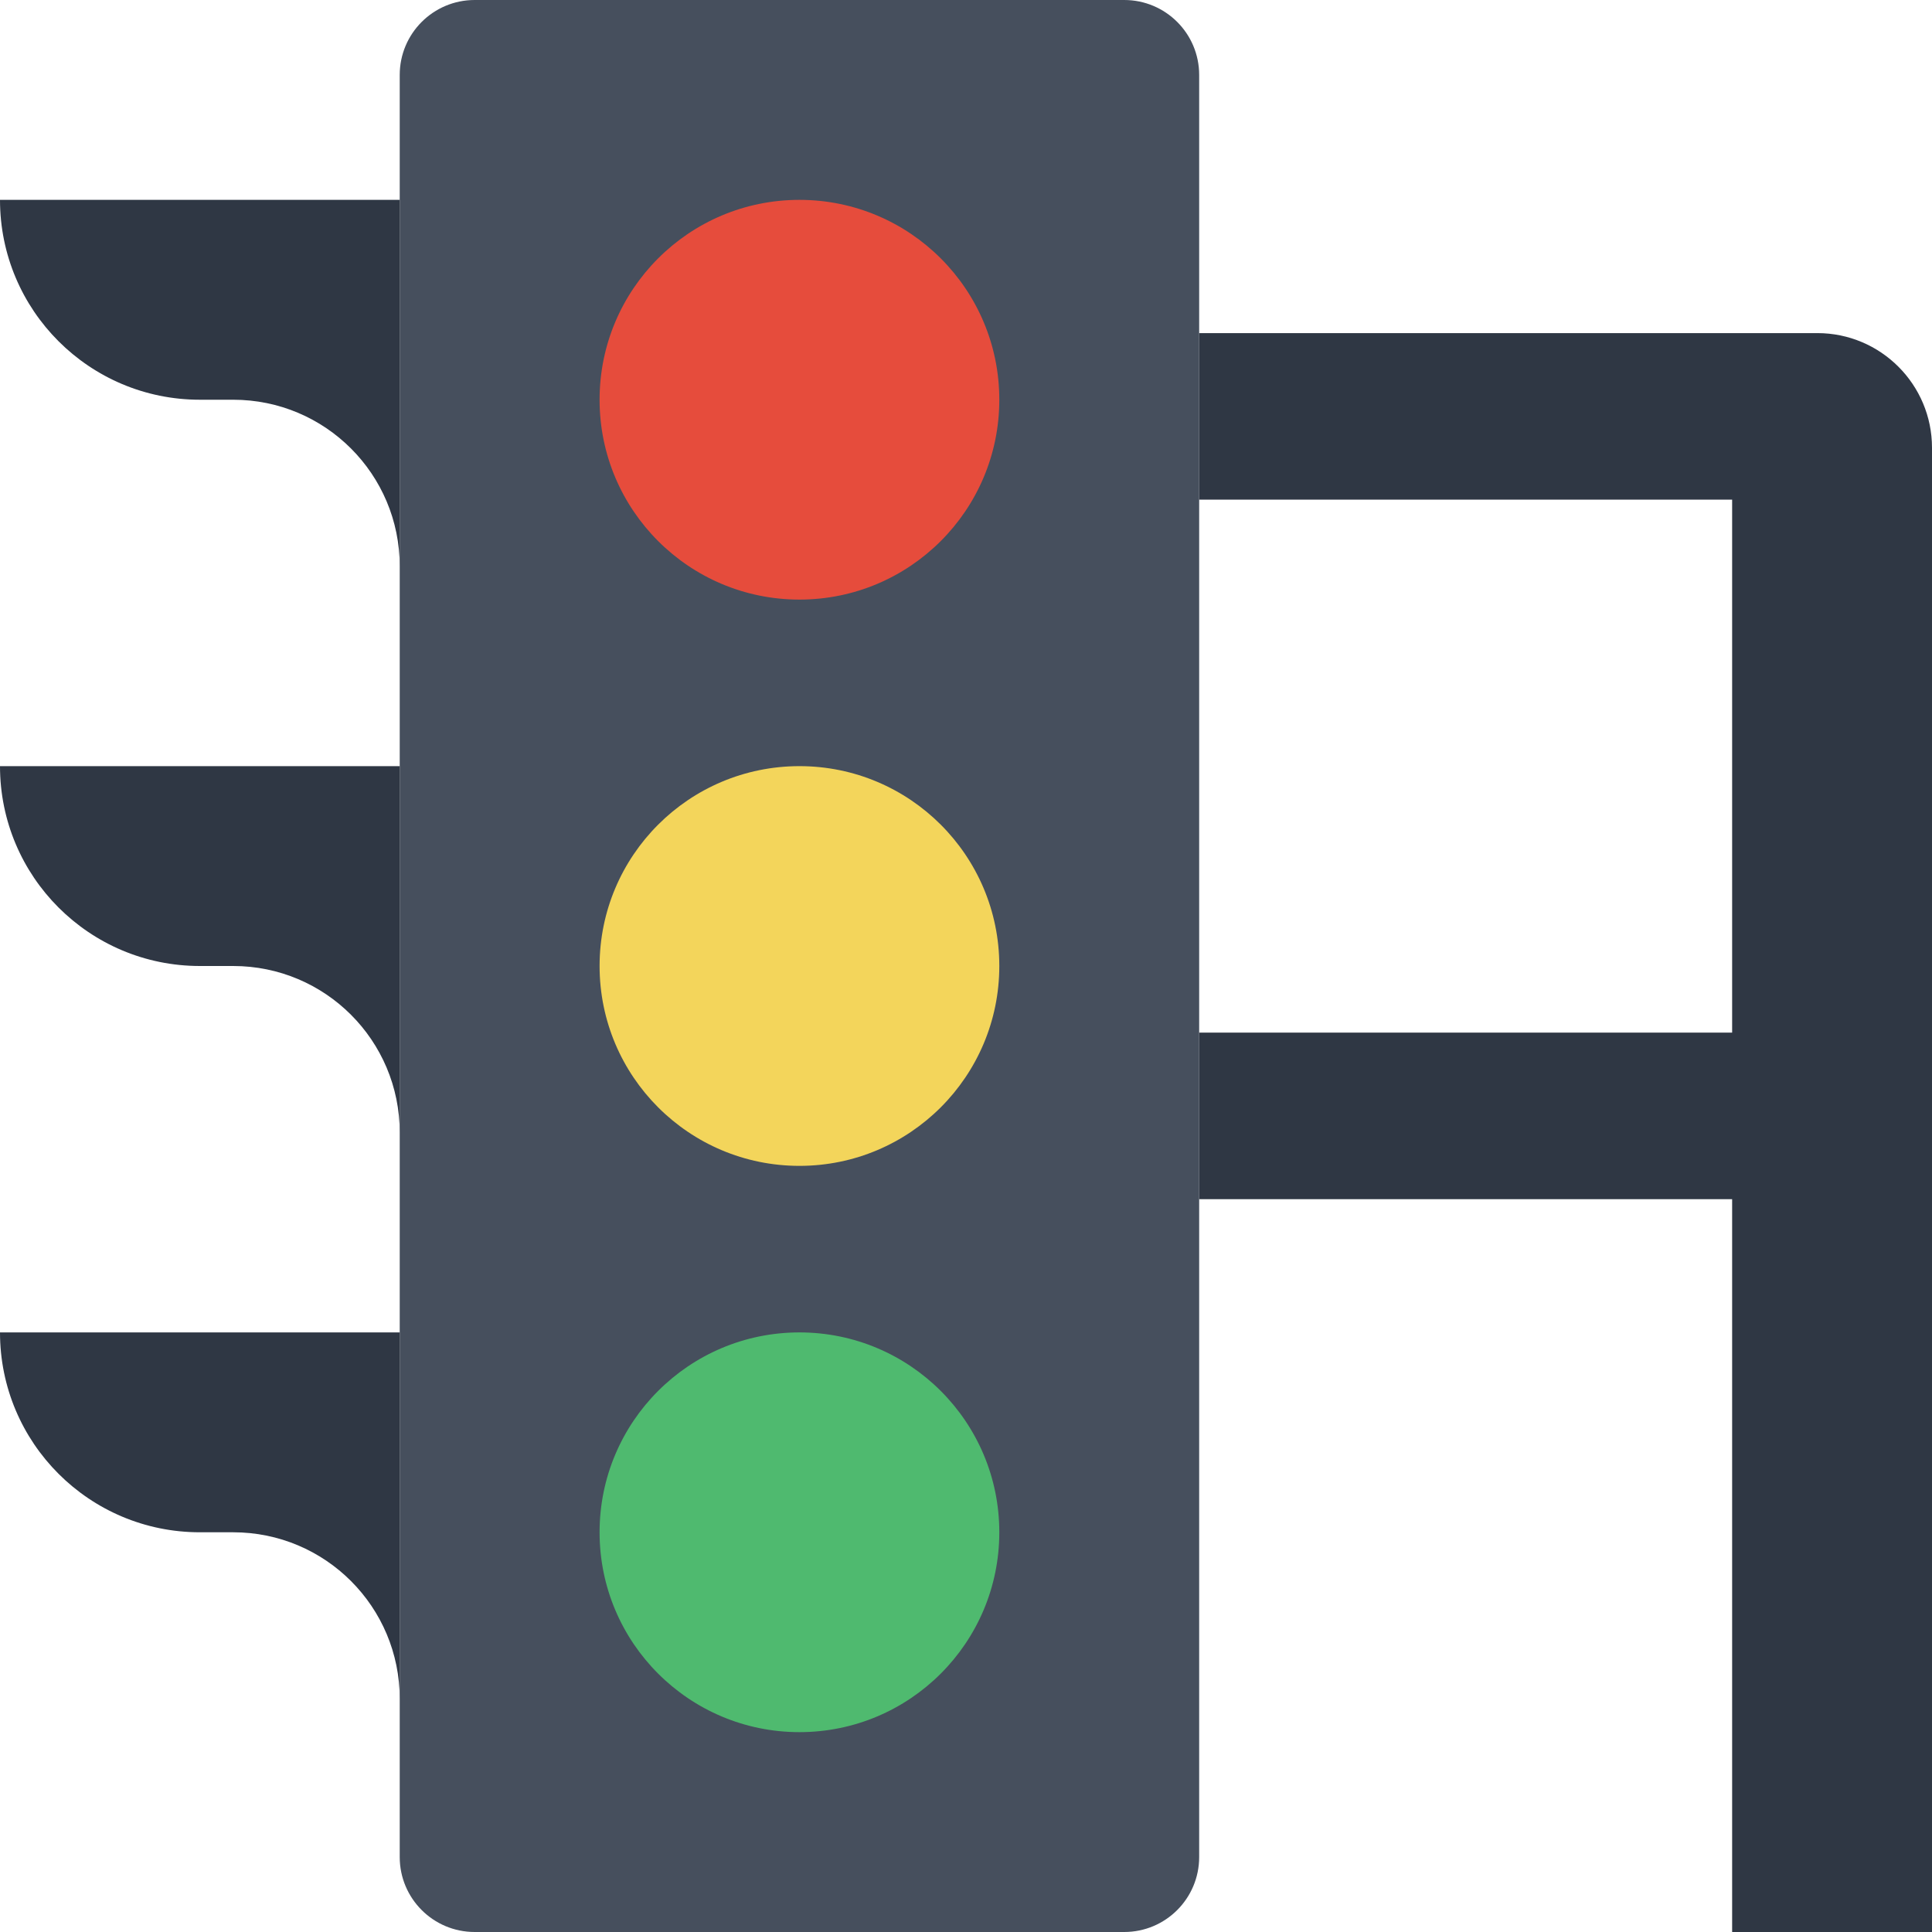 <?xml version="1.0" encoding="iso-8859-1"?>
<!-- Uploaded to: SVG Repo, www.svgrepo.com, Generator: SVG Repo Mixer Tools -->
<svg height="800px" width="800px" version="1.1" id="Layer_1" xmlns="http://www.w3.org/2000/svg" xmlns:xlink="http://www.w3.org/1999/xlink" 
	 viewBox="0 0 512 512" xml:space="preserve">
<g transform="translate(0 -1)">
	<path style="fill:#464F5D;" d="M297.931,513H125.793c-10.973,0-19.862-8.889-19.862-19.862V20.862
		C105.931,9.889,114.82,1,125.793,1h172.138c10.973,0,19.862,8.889,19.862,19.862v472.276C317.793,504.111,308.904,513,297.931,513"
		/>
	<path style="fill:#E64C3C;" d="M264.828,106.931c0,29.255-23.711,52.966-52.966,52.966s-52.966-23.711-52.966-52.966
		s23.711-52.966,52.966-52.966S264.828,77.676,264.828,106.931"/>
	<path style="fill:#F3D55B;" d="M264.828,257c0,29.255-23.711,52.966-52.966,52.966S158.897,286.255,158.897,257
		s23.711-52.965,52.966-52.965S264.828,227.745,264.828,257"/>
	<path style="fill:#4FBA6F;" d="M264.828,407.069c0,29.255-23.711,52.966-52.966,52.966s-52.966-23.711-52.966-52.966
		s23.711-52.966,52.966-52.966S264.828,377.814,264.828,407.069"/>
	<g>
		<path style="fill:#2F3744;" d="M0,53.966c0,29.272,23.693,52.966,52.966,52.966h8.828c24.399,0,44.138,19.738,44.138,44.138
			V53.966H0z"/>
		<path style="fill:#2F3744;" d="M0,204.035C0,233.307,23.693,257,52.966,257h8.828c24.399,0,44.138,19.738,44.138,44.138v-97.103H0
			z"/>
		<path style="fill:#2F3744;" d="M0,354.103c0,29.272,23.693,52.966,52.966,52.966h8.828c24.399,0,44.138,19.738,44.138,44.138
			v-97.103H0z"/>
		<path style="fill:#2F3744;" d="M317.793,89.276v44.138h141.241v141.241H317.793v44.138h141.241V513H512V318.793v-44.138V133.414
			v-13.745c0-16.781-13.612-30.393-30.393-30.393H317.793z"/>
	</g>
</g>
</svg>